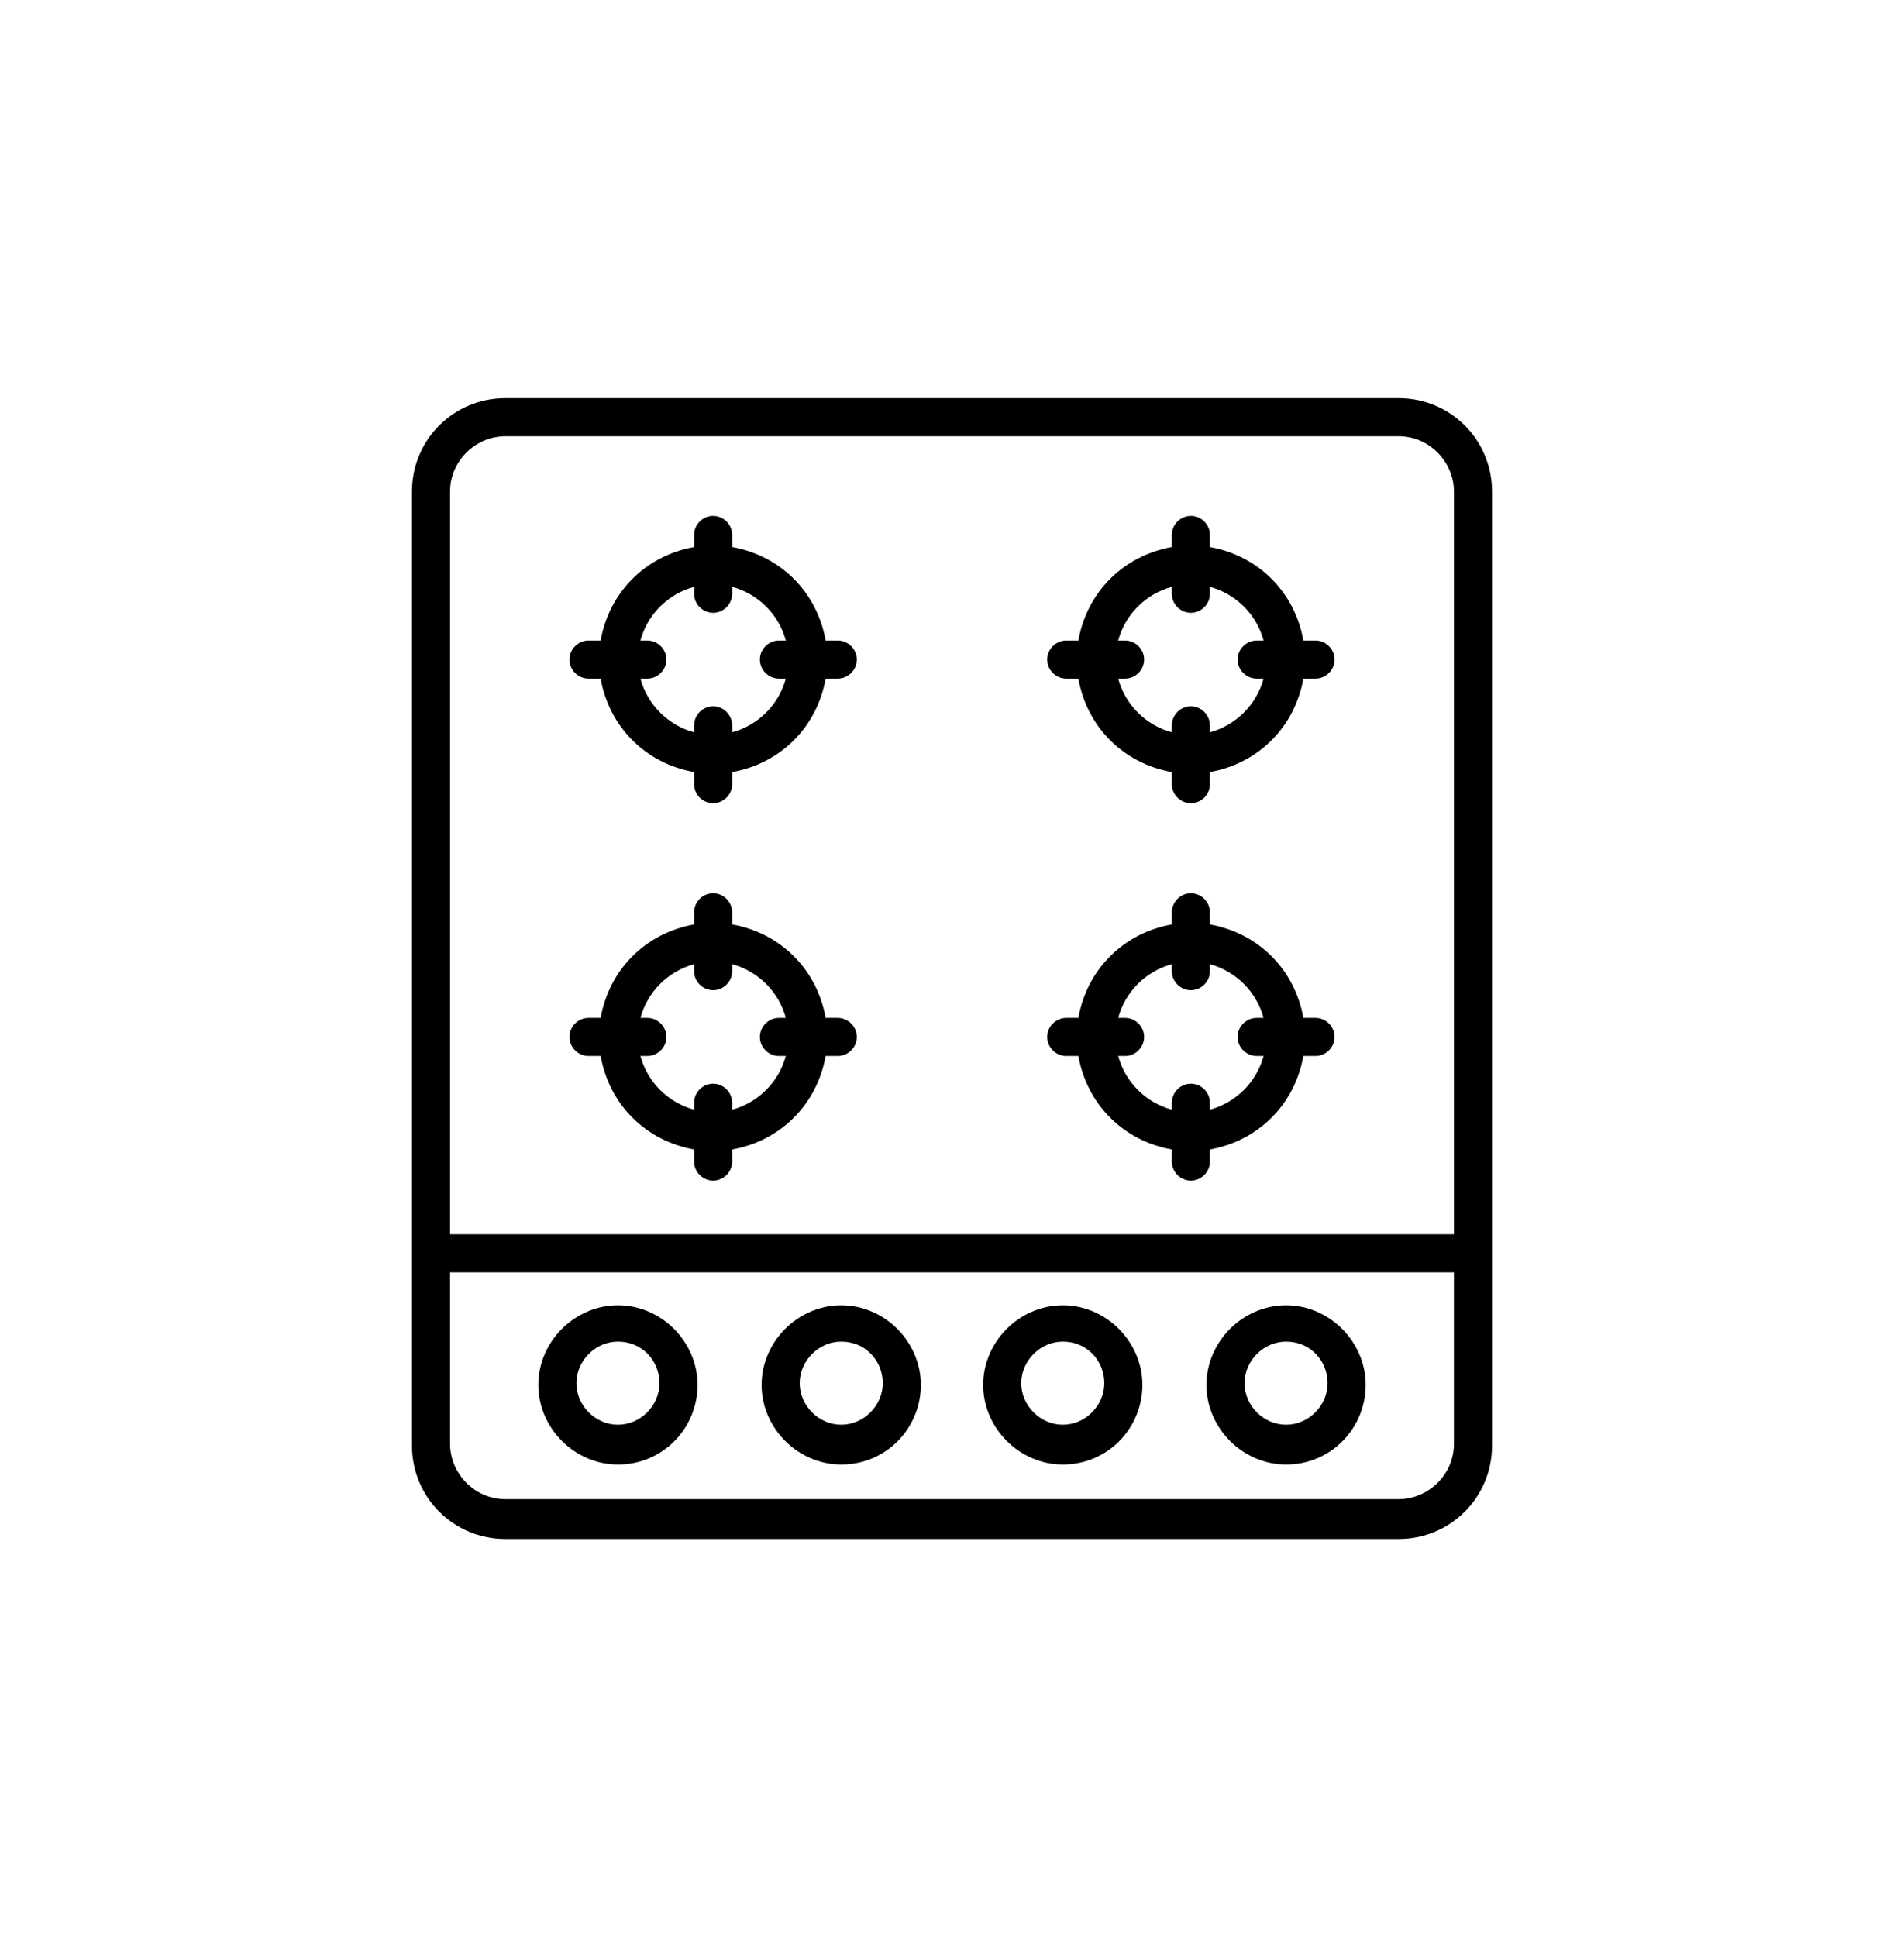 <?xml version="1.0" encoding="UTF-8"?>
<svg xmlns="http://www.w3.org/2000/svg" version="1.1" viewBox="0 0 110 111.9">
  <!-- Generator: Adobe Illustrator 28.7.1, SVG Export Plug-In . SVG Version: 1.2.0 Build 142)  -->
  <g>
    <g id="Layer_1">
      <g>
        <path d="M48.4,37h-.7c-.5-2.8-2.6-4.9-5.4-5.4v-.7c0-.6-.5-1.1-1.1-1.1s-1.1.5-1.1,1.1v.7c-2.8.5-4.9,2.6-5.4,5.4h-.7c-.6,0-1.1.5-1.1,1.1s.5,1.1,1.1,1.1h.7c.5,2.8,2.6,4.9,5.4,5.4v.7c0,.6.5,1.1,1.1,1.1s1.1-.5,1.1-1.1v-.7c2.8-.5,4.9-2.6,5.4-5.4h.7c.6,0,1.1-.5,1.1-1.1s-.5-1.1-1.1-1.1ZM45,39.2h.4c-.4,1.5-1.6,2.7-3.1,3.1v-.4c0-.6-.5-1.1-1.1-1.1s-1.1.5-1.1,1.1v.4c-1.5-.4-2.7-1.6-3.1-3.1h.4c.6,0,1.1-.5,1.1-1.1s-.5-1.1-1.1-1.1h-.4c.4-1.5,1.6-2.7,3.1-3.1v.4c0,.6.5,1.1,1.1,1.1s1.1-.5,1.1-1.1v-.4c1.5.4,2.7,1.6,3.1,3.1h-.4c-.6,0-1.1.5-1.1,1.1s.5,1.1,1.1,1.1Z"/>
        <path d="M76,37h-.7c-.5-2.8-2.6-4.9-5.4-5.4v-.7c0-.6-.5-1.1-1.1-1.1s-1.1.5-1.1,1.1v.7c-2.8.5-4.9,2.6-5.4,5.4h-.7c-.6,0-1.1.5-1.1,1.1s.5,1.1,1.1,1.1h.7c.5,2.8,2.6,4.9,5.4,5.4v.7c0,.6.5,1.1,1.1,1.1s1.1-.5,1.1-1.1v-.7c2.8-.5,4.9-2.6,5.4-5.4h.7c.6,0,1.1-.5,1.1-1.1s-.5-1.1-1.1-1.1ZM72.6,39.2h.4c-.4,1.5-1.6,2.7-3.1,3.1v-.4c0-.6-.5-1.1-1.1-1.1s-1.1.5-1.1,1.1v.4c-1.5-.4-2.7-1.6-3.1-3.1h.4c.6,0,1.1-.5,1.1-1.1s-.5-1.1-1.1-1.1h-.4c.4-1.5,1.6-2.7,3.1-3.1v.4c0,.6.5,1.1,1.1,1.1s1.1-.5,1.1-1.1v-.4c1.5.4,2.7,1.6,3.1,3.1h-.4c-.6,0-1.1.5-1.1,1.1s.5,1.1,1.1,1.1Z"/>
        <path d="M48.4,58.8h-.7c-.5-2.8-2.6-4.9-5.4-5.4v-.7c0-.6-.5-1.1-1.1-1.1s-1.1.5-1.1,1.1v.7c-2.8.5-4.9,2.6-5.4,5.4h-.7c-.6,0-1.1.5-1.1,1.1s.5,1.1,1.1,1.1h.7c.5,2.8,2.6,4.9,5.4,5.4v.7c0,.6.5,1.1,1.1,1.1s1.1-.5,1.1-1.1v-.7c2.8-.5,4.9-2.6,5.4-5.4h.7c.6,0,1.1-.5,1.1-1.1s-.5-1.1-1.1-1.1ZM45,61h.4c-.4,1.5-1.6,2.7-3.1,3.1v-.4c0-.6-.5-1.1-1.1-1.1s-1.1.5-1.1,1.1v.4c-1.5-.4-2.7-1.6-3.1-3.1h.4c.6,0,1.1-.5,1.1-1.1s-.5-1.1-1.1-1.1h-.4c.4-1.5,1.6-2.7,3.1-3.1v.4c0,.6.5,1.1,1.1,1.1s1.1-.5,1.1-1.1v-.4c1.5.4,2.7,1.6,3.1,3.1h-.4c-.6,0-1.1.5-1.1,1.1s.5,1.1,1.1,1.1Z"/>
        <path d="M76,58.8h-.7c-.5-2.8-2.6-4.9-5.4-5.4v-.7c0-.6-.5-1.1-1.1-1.1s-1.1.5-1.1,1.1v.7c-2.8.5-4.9,2.6-5.4,5.4h-.7c-.6,0-1.1.5-1.1,1.1s.5,1.1,1.1,1.1h.7c.5,2.8,2.6,4.9,5.4,5.4v.7c0,.6.5,1.1,1.1,1.1s1.1-.5,1.1-1.1v-.7c2.8-.5,4.9-2.6,5.4-5.4h.7c.6,0,1.1-.5,1.1-1.1s-.5-1.1-1.1-1.1ZM72.6,61h.4c-.4,1.5-1.6,2.7-3.1,3.1v-.4c0-.6-.5-1.1-1.1-1.1s-1.1.5-1.1,1.1v.4c-1.5-.4-2.7-1.6-3.1-3.1h.4c.6,0,1.1-.5,1.1-1.1s-.5-1.1-1.1-1.1h-.4c.4-1.5,1.6-2.7,3.1-3.1v.4c0,.6.5,1.1,1.1,1.1s1.1-.5,1.1-1.1v-.4c1.5.4,2.7,1.6,3.1,3.1h-.4c-.6,0-1.1.5-1.1,1.1s.5,1.1,1.1,1.1Z"/>
        <path d="M35.7,84.6c2.6,0,4.6-2.1,4.6-4.6s-2.1-4.6-4.6-4.6-4.6,2.1-4.6,4.6,2.1,4.6,4.6,4.6ZM35.7,77.5c1.4,0,2.4,1.1,2.4,2.4s-1.1,2.4-2.4,2.4-2.4-1.1-2.4-2.4,1.1-2.4,2.4-2.4Z"/>
        <path d="M48.6,84.6c2.6,0,4.6-2.1,4.6-4.6s-2.1-4.6-4.6-4.6-4.6,2.1-4.6,4.6,2.1,4.6,4.6,4.6ZM48.6,77.5c1.4,0,2.4,1.1,2.4,2.4s-1.1,2.4-2.4,2.4-2.4-1.1-2.4-2.4,1.1-2.4,2.4-2.4Z"/>
        <path d="M61.4,84.6c2.6,0,4.6-2.1,4.6-4.6s-2.1-4.6-4.6-4.6-4.6,2.1-4.6,4.6,2.1,4.6,4.6,4.6ZM61.4,77.5c1.4,0,2.4,1.1,2.4,2.4s-1.1,2.4-2.4,2.4-2.4-1.1-2.4-2.4,1.1-2.4,2.4-2.4Z"/>
        <path d="M74.3,84.6c2.6,0,4.6-2.1,4.6-4.6s-2.1-4.6-4.6-4.6-4.6,2.1-4.6,4.6,2.1,4.6,4.6,4.6ZM74.3,77.5c1.4,0,2.4,1.1,2.4,2.4s-1.1,2.4-2.4,2.4-2.4-1.1-2.4-2.4,1.1-2.4,2.4-2.4Z"/>
        <path d="M23.8,83.5c0,3,2.4,5.4,5.4,5.4h51.6c3,0,5.4-2.4,5.4-5.4v-11s0,0,0,0,0,0,0,0V28.4c0-3-2.4-5.4-5.4-5.4H29.2c-3,0-5.4,2.4-5.4,5.4v44s0,0,0,0,0,0,0,0v11ZM26,28.4c0-1.8,1.5-3.2,3.2-3.2h51.6c1.8,0,3.2,1.5,3.2,3.2v42.9H26V28.4ZM26,73.5h58v9.9c0,1.8-1.5,3.2-3.2,3.2H29.2c-1.8,0-3.2-1.5-3.2-3.2v-9.9Z"/>
      </g>
    </g>
  </g>
</svg>